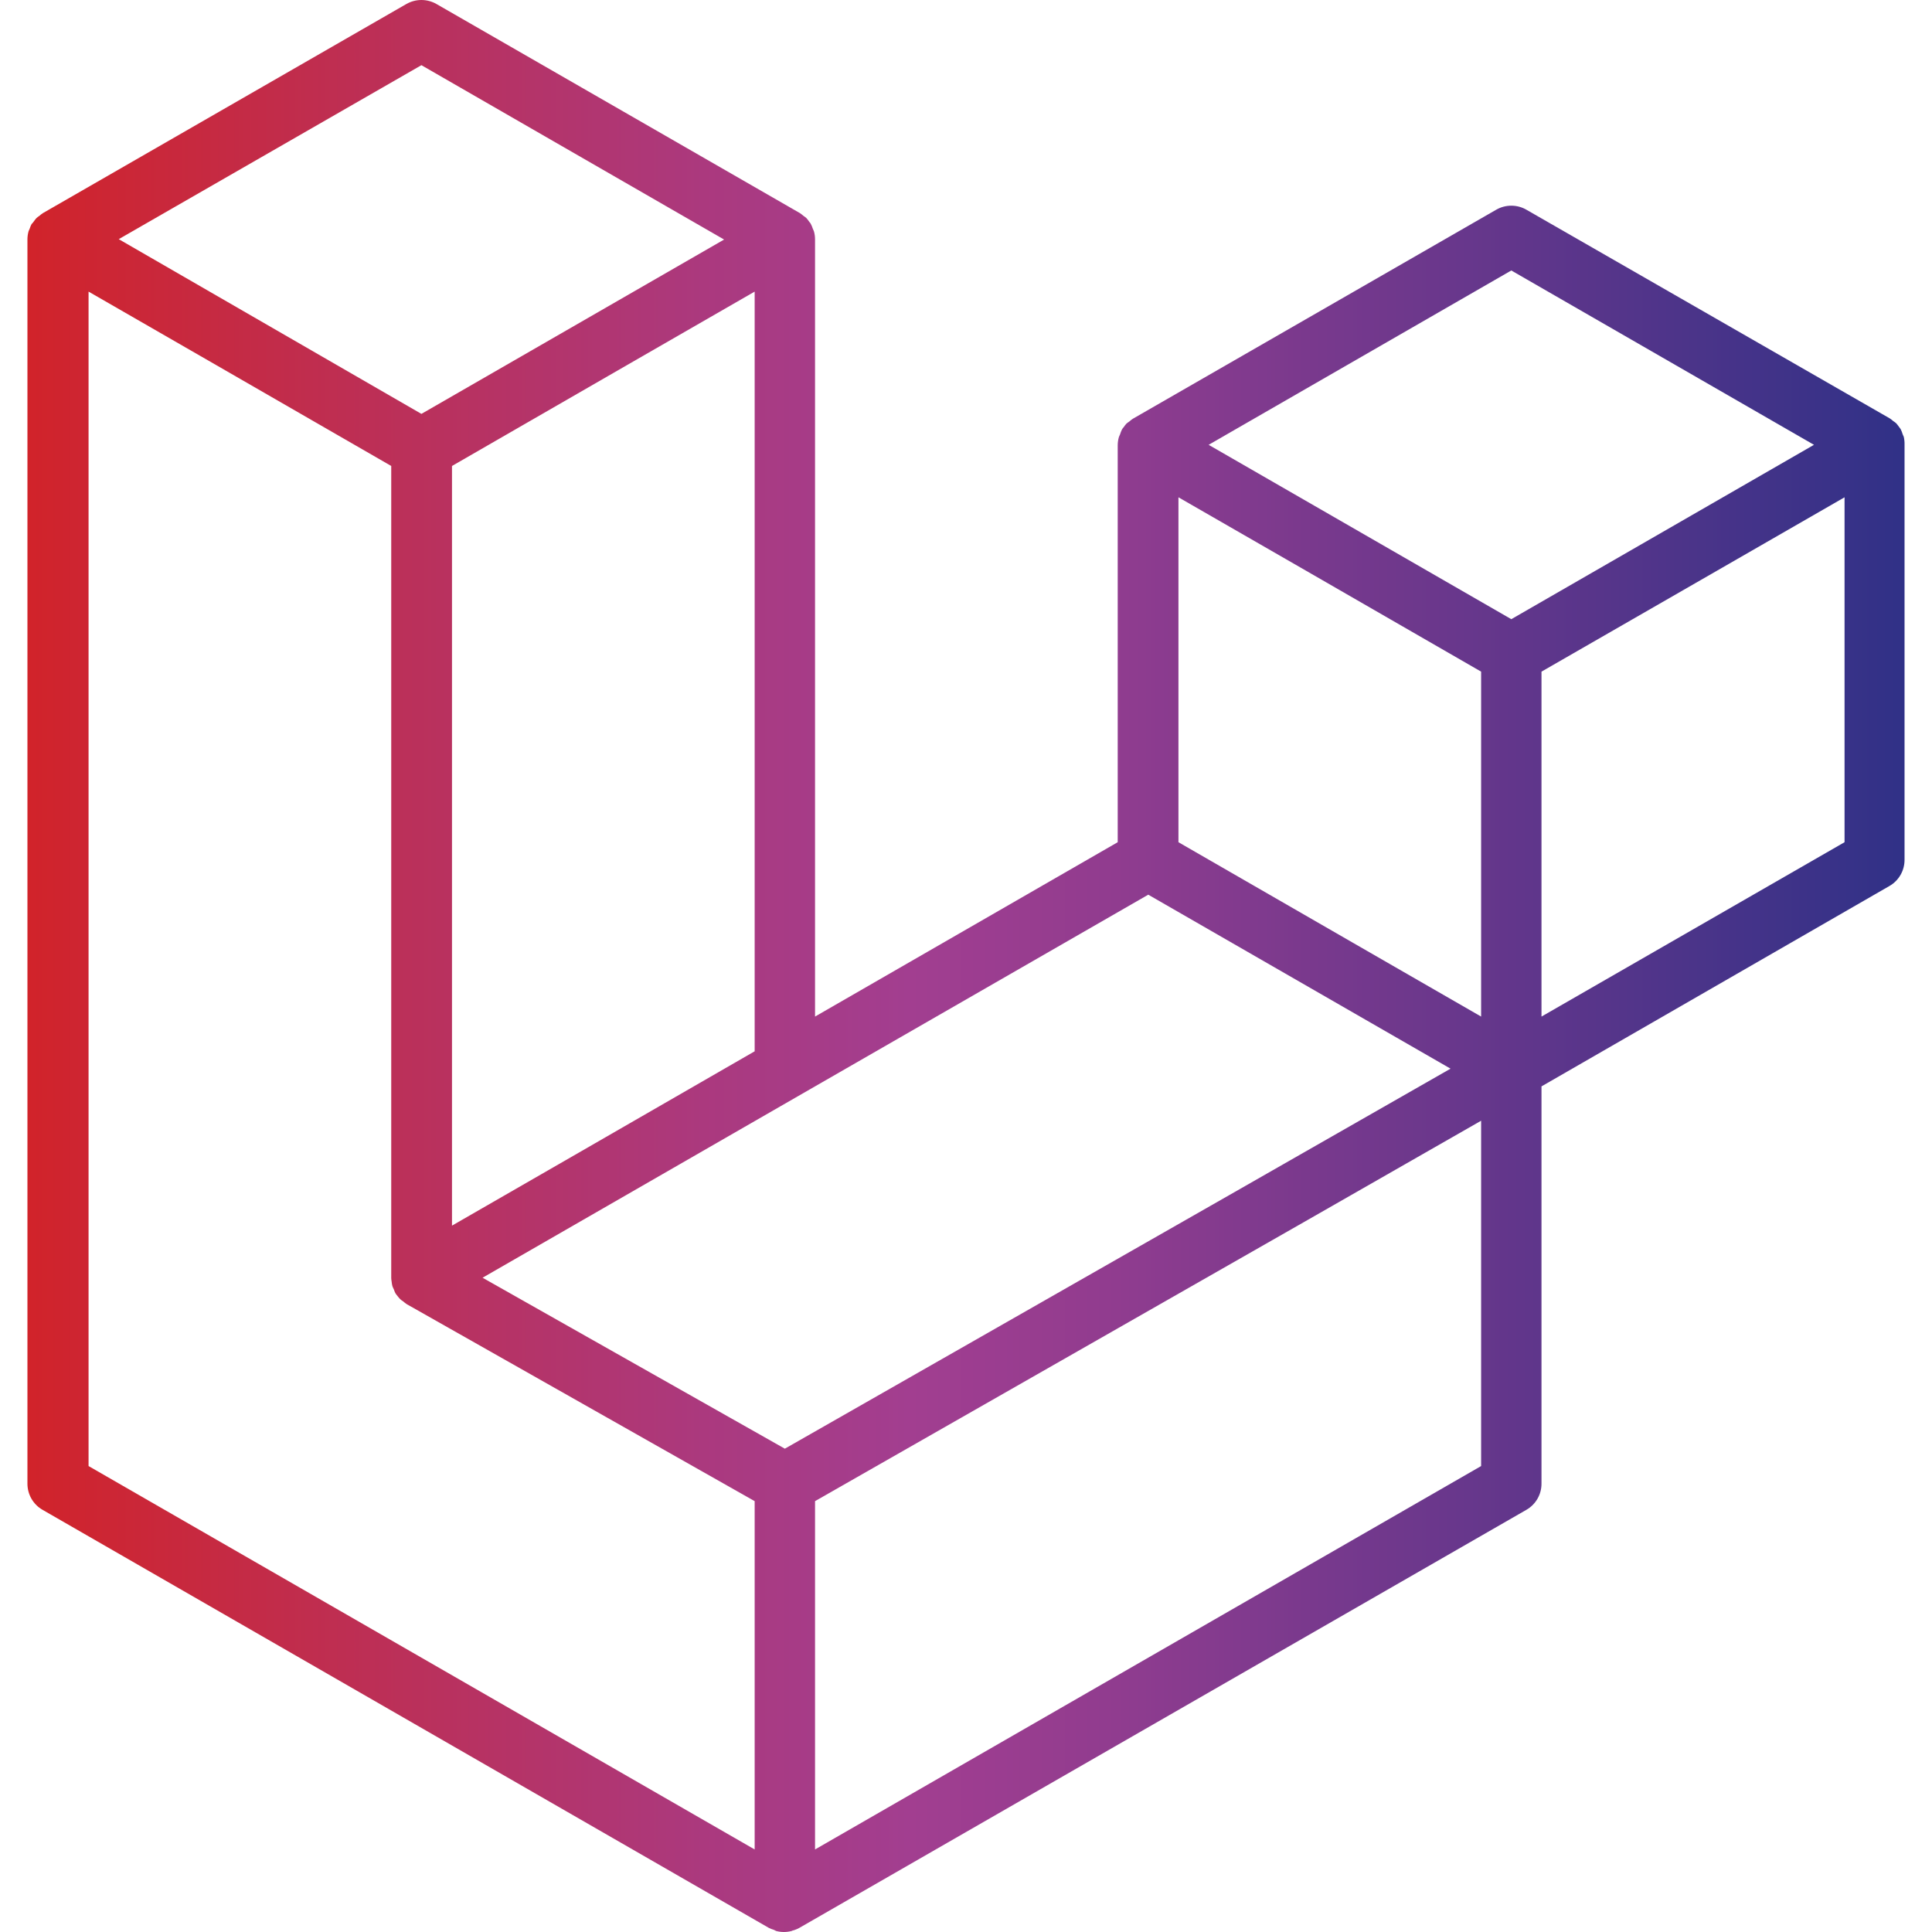 <svg width="80" height="80" viewBox="0 0 80 80" fill="none" xmlns="http://www.w3.org/2000/svg">
<path d="M78.832 18.091C78.819 18.054 78.803 18.017 78.785 17.982C78.765 17.912 78.739 17.844 78.707 17.779C78.684 17.741 78.657 17.704 78.629 17.669C78.595 17.62 78.559 17.573 78.519 17.529C78.488 17.498 78.441 17.466 78.394 17.435C78.35 17.396 78.303 17.359 78.254 17.326L63.205 8.684C63.015 8.574 62.8 8.517 62.58 8.517C62.361 8.517 62.145 8.574 61.955 8.684L46.907 17.341C46.857 17.374 46.81 17.411 46.766 17.451C46.722 17.479 46.681 17.511 46.641 17.544C46.601 17.589 46.565 17.636 46.532 17.685C46.5 17.716 46.469 17.763 46.453 17.794C46.422 17.86 46.396 17.928 46.375 17.998C46.36 18.029 46.344 18.06 46.328 18.107C46.298 18.214 46.283 18.324 46.282 18.435V34.874L33.749 42.094V9.903C33.748 9.792 33.733 9.682 33.702 9.575C33.686 9.544 33.671 9.497 33.655 9.465C33.634 9.401 33.608 9.338 33.577 9.278C33.561 9.231 33.514 9.2 33.499 9.168C33.465 9.119 33.429 9.072 33.389 9.028C33.349 8.994 33.308 8.963 33.264 8.934C33.22 8.895 33.173 8.858 33.124 8.825L18.075 0.167C17.885 0.058 17.67 0 17.45 0C17.231 0 17.015 0.058 16.825 0.167L1.776 8.825C1.726 8.857 1.679 8.894 1.636 8.934C1.592 8.963 1.55 8.994 1.511 9.028C1.471 9.072 1.435 9.119 1.401 9.168C1.37 9.215 1.339 9.247 1.308 9.278C1.277 9.338 1.25 9.401 1.23 9.465C1.212 9.501 1.196 9.537 1.183 9.575C1.153 9.682 1.137 9.792 1.136 9.903V61.424C1.134 61.646 1.191 61.864 1.3 62.056C1.41 62.248 1.569 62.408 1.761 62.518L31.842 79.833C31.908 79.864 31.976 79.89 32.045 79.911C32.077 79.927 32.108 79.942 32.139 79.958C32.349 80.014 32.57 80.014 32.78 79.958C32.811 79.942 32.843 79.927 32.874 79.927C32.949 79.902 33.023 79.87 33.093 79.833L63.205 62.518C63.397 62.408 63.556 62.248 63.666 62.056C63.776 61.864 63.832 61.646 63.83 61.424V44.985L78.238 36.687C78.43 36.577 78.589 36.417 78.699 36.225C78.808 36.033 78.865 35.815 78.863 35.593V18.419C78.866 18.309 78.856 18.199 78.832 18.091ZM17.45 2.699L29.983 9.919L17.45 17.138L4.917 9.903L17.45 2.699ZM31.249 12.075V43.532L23.982 47.72L18.716 50.751V19.295L25.982 15.107L31.249 12.075ZM31.249 76.582L3.667 60.706V12.075L8.934 15.107L16.2 19.295V52.923C16.202 52.971 16.207 53.018 16.216 53.064C16.221 53.127 16.232 53.19 16.247 53.252C16.264 53.3 16.285 53.347 16.309 53.392C16.326 53.446 16.347 53.498 16.372 53.548C16.401 53.592 16.432 53.634 16.466 53.673C16.499 53.718 16.536 53.76 16.575 53.798C16.606 53.83 16.653 53.861 16.7 53.892C16.744 53.932 16.791 53.968 16.841 54.002L31.249 62.159V76.582ZM32.499 59.987L19.982 52.908L33.124 45.344L47.547 37.047L60.064 44.251L50.876 49.501L32.499 59.987ZM61.33 60.706L33.749 76.582V62.159L54.173 50.501L61.33 46.407V60.706ZM61.33 42.094L56.064 39.062L48.797 34.874V20.592L54.064 23.623L61.33 27.811V42.094ZM62.58 25.639L50.047 18.419L62.58 11.2L75.113 18.419L62.58 25.639ZM63.83 42.094V27.811L71.112 23.623L76.379 20.592V34.874L63.83 42.094Z" fill="url(#paint0_linear_1815_3584)"/>
<defs>
<linearGradient id="paint0_linear_1815_3584" x1="1.134" y1="39.998" x2="78.865" y2="39.998" gradientUnits="userSpaceOnUse">
<stop stop-color="#D1232A"/>
<stop offset="0.15" stop-color="#C02D4E"/>
<stop offset="0.36" stop-color="#AB397E"/>
<stop offset="0.47" stop-color="#A23E90"/>
<stop offset="0.58" stop-color="#903C8F"/>
<stop offset="0.8" stop-color="#60368B"/>
<stop offset="1" stop-color="#303187"/>
</linearGradient>
</defs>
</svg>
